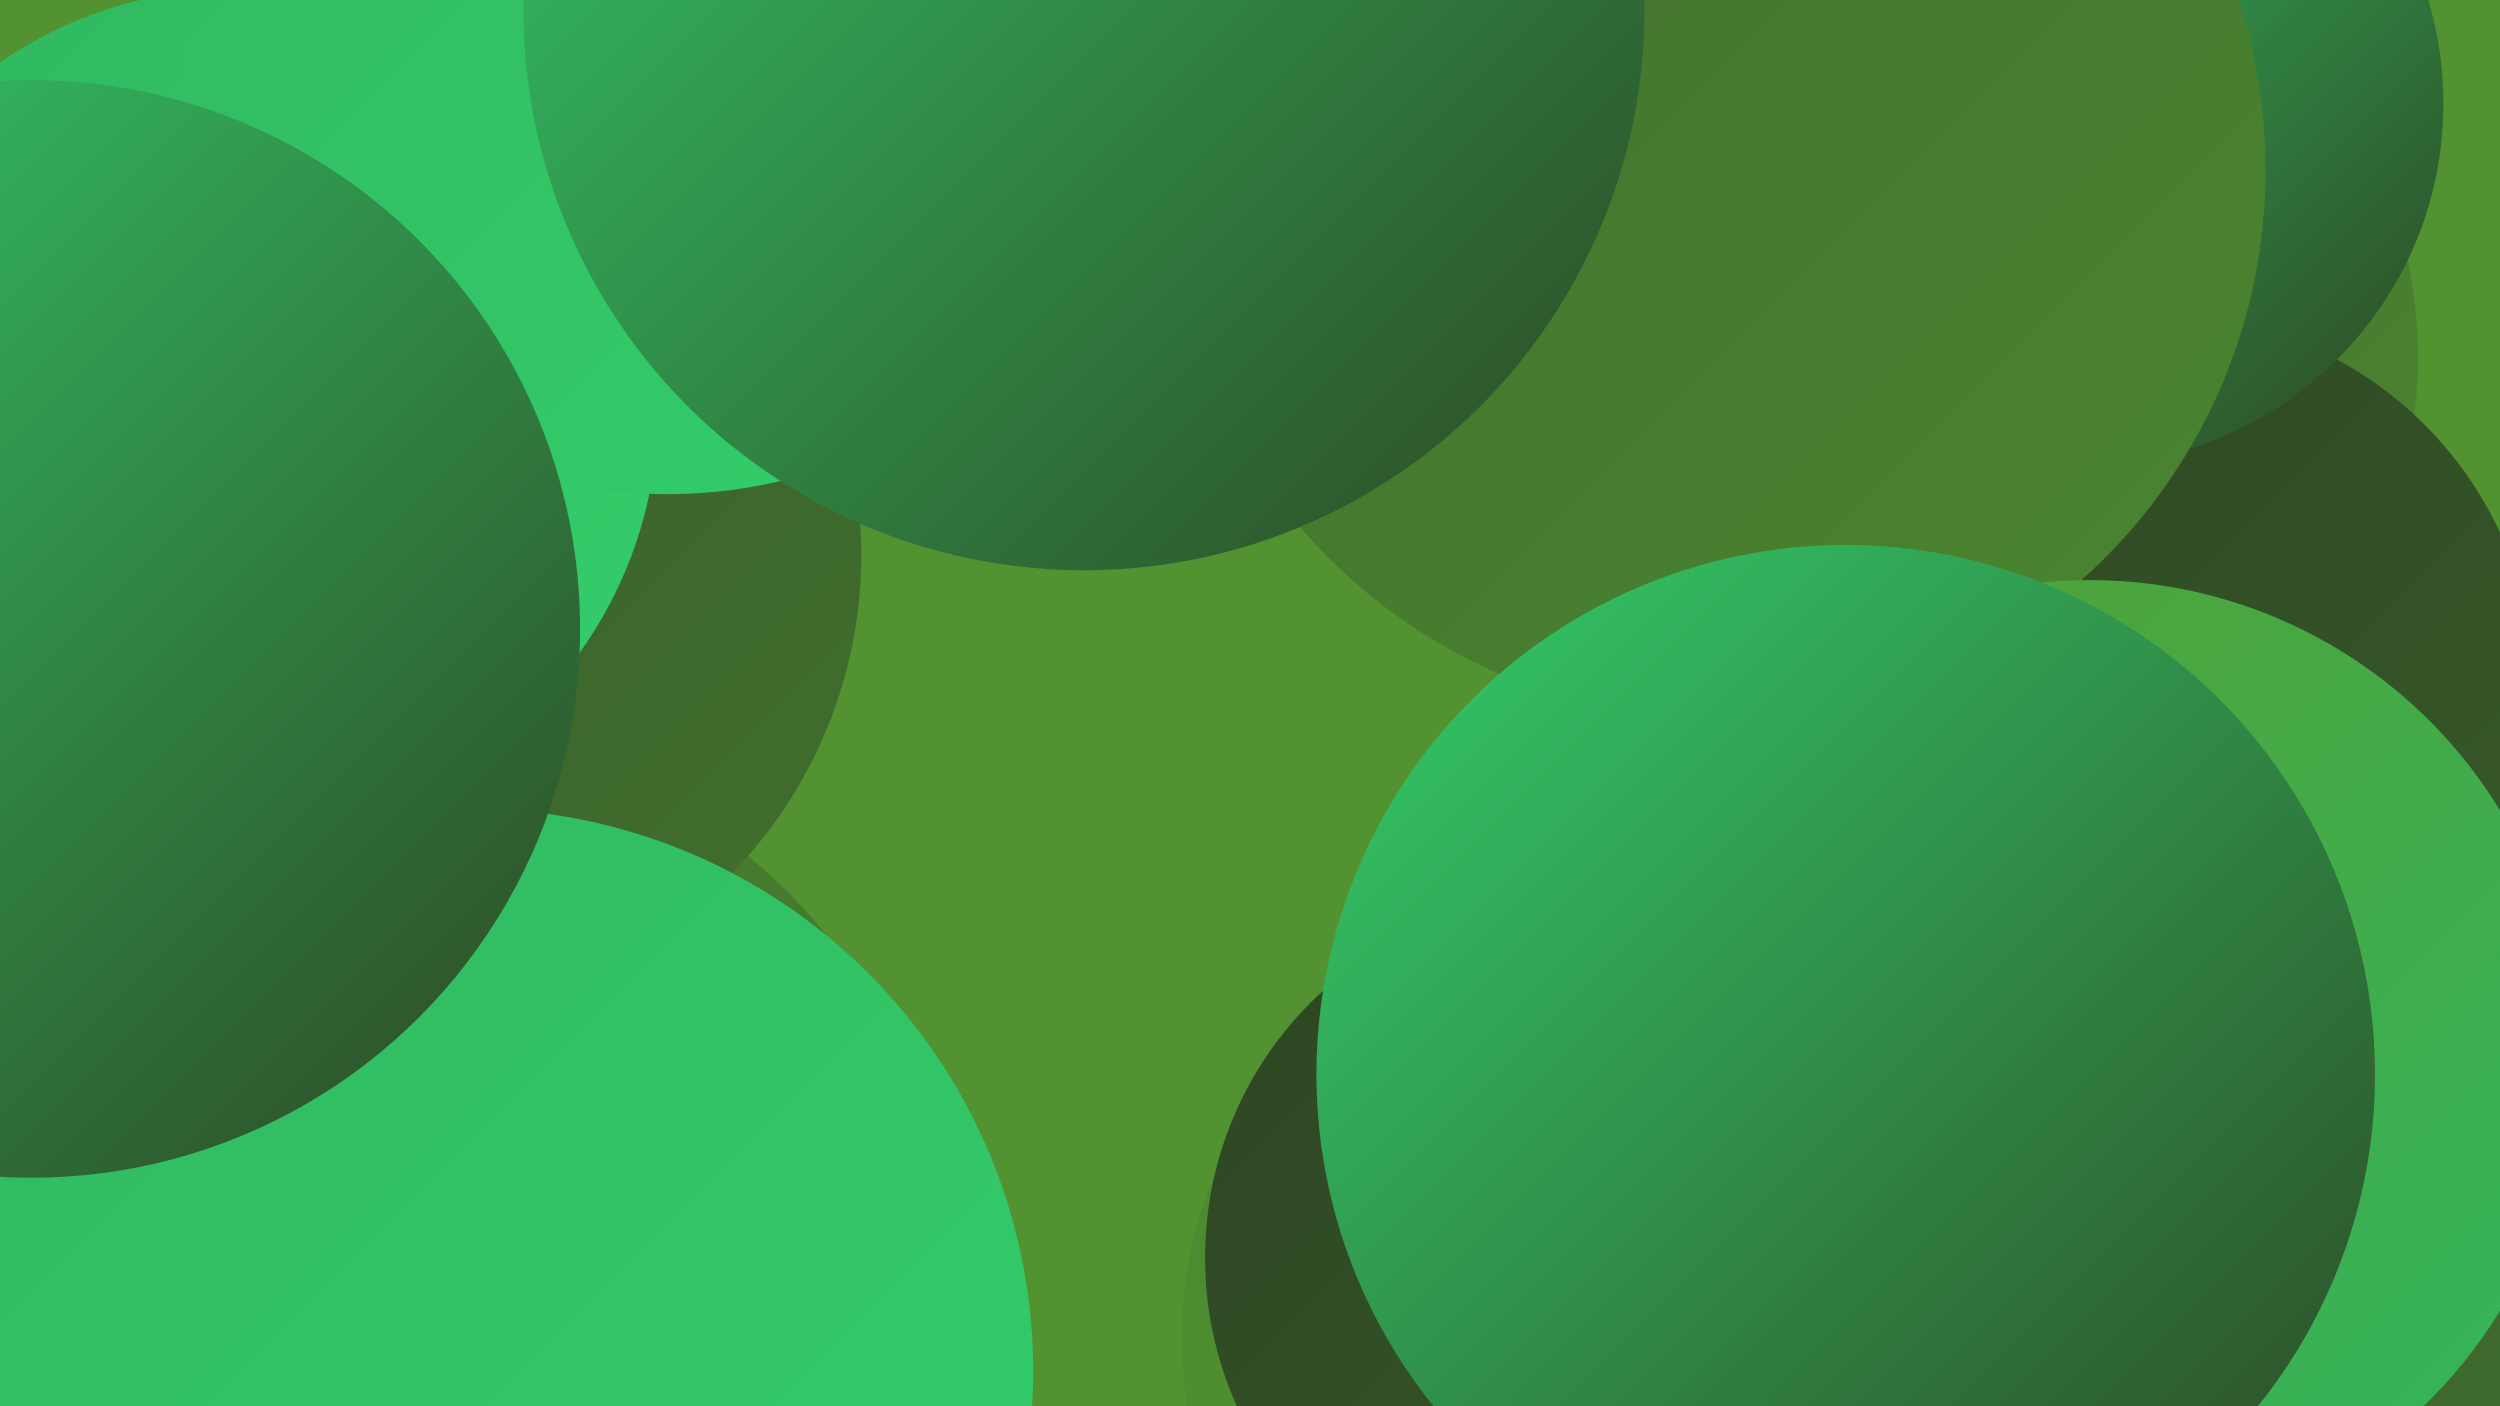 <?xml version="1.0" encoding="UTF-8"?><svg width="1280" height="720" xmlns="http://www.w3.org/2000/svg"><defs><linearGradient id="grad0" x1="0%" y1="0%" x2="100%" y2="100%"><stop offset="0%" style="stop-color:#2d4523;stop-opacity:1" /><stop offset="100%" style="stop-color:#375a29;stop-opacity:1" /></linearGradient><linearGradient id="grad1" x1="0%" y1="0%" x2="100%" y2="100%"><stop offset="0%" style="stop-color:#375a29;stop-opacity:1" /><stop offset="100%" style="stop-color:#416f2d;stop-opacity:1" /></linearGradient><linearGradient id="grad2" x1="0%" y1="0%" x2="100%" y2="100%"><stop offset="0%" style="stop-color:#416f2d;stop-opacity:1" /><stop offset="100%" style="stop-color:#4b8630;stop-opacity:1" /></linearGradient><linearGradient id="grad3" x1="0%" y1="0%" x2="100%" y2="100%"><stop offset="0%" style="stop-color:#4b8630;stop-opacity:1" /><stop offset="100%" style="stop-color:#559e31;stop-opacity:1" /></linearGradient><linearGradient id="grad4" x1="0%" y1="0%" x2="100%" y2="100%"><stop offset="0%" style="stop-color:#559e31;stop-opacity:1" /><stop offset="100%" style="stop-color:#31b75f;stop-opacity:1" /></linearGradient><linearGradient id="grad5" x1="0%" y1="0%" x2="100%" y2="100%"><stop offset="0%" style="stop-color:#31b75f;stop-opacity:1" /><stop offset="100%" style="stop-color:#33cf6b;stop-opacity:1" /></linearGradient><linearGradient id="grad6" x1="0%" y1="0%" x2="100%" y2="100%"><stop offset="0%" style="stop-color:#33cf6b;stop-opacity:1" /><stop offset="100%" style="stop-color:#2d4523;stop-opacity:1" /></linearGradient></defs><rect width="1280" height="720" fill="#529231" /><circle cx="211" cy="649" r="272" fill="url(#grad2)" /><circle cx="821" cy="685" r="216" fill="url(#grad3)" /><circle cx="996" cy="183" r="242" fill="url(#grad2)" /><circle cx="1054" cy="378" r="238" fill="url(#grad0)" /><circle cx="1095" cy="652" r="284" fill="url(#grad1)" /><circle cx="207" cy="284" r="234" fill="url(#grad1)" /><circle cx="134" cy="655" r="240" fill="url(#grad2)" /><circle cx="1105" cy="354" r="193" fill="url(#grad0)" /><circle cx="1066" cy="53" r="185" fill="url(#grad6)" /><circle cx="879" cy="87" r="281" fill="url(#grad2)" /><circle cx="39" cy="637" r="277" fill="url(#grad5)" /><circle cx="122" cy="209" r="215" fill="url(#grad5)" /><circle cx="241" cy="702" r="288" fill="url(#grad5)" /><circle cx="802" cy="644" r="185" fill="url(#grad0)" /><circle cx="587" cy="5" r="233" fill="url(#grad6)" /><circle cx="342" cy="3" r="250" fill="url(#grad5)" /><circle cx="1070" cy="543" r="246" fill="url(#grad4)" /><circle cx="555" cy="5" r="287" fill="url(#grad6)" /><circle cx="16" cy="322" r="281" fill="url(#grad6)" /><circle cx="945" cy="550" r="271" fill="url(#grad6)" /></svg>